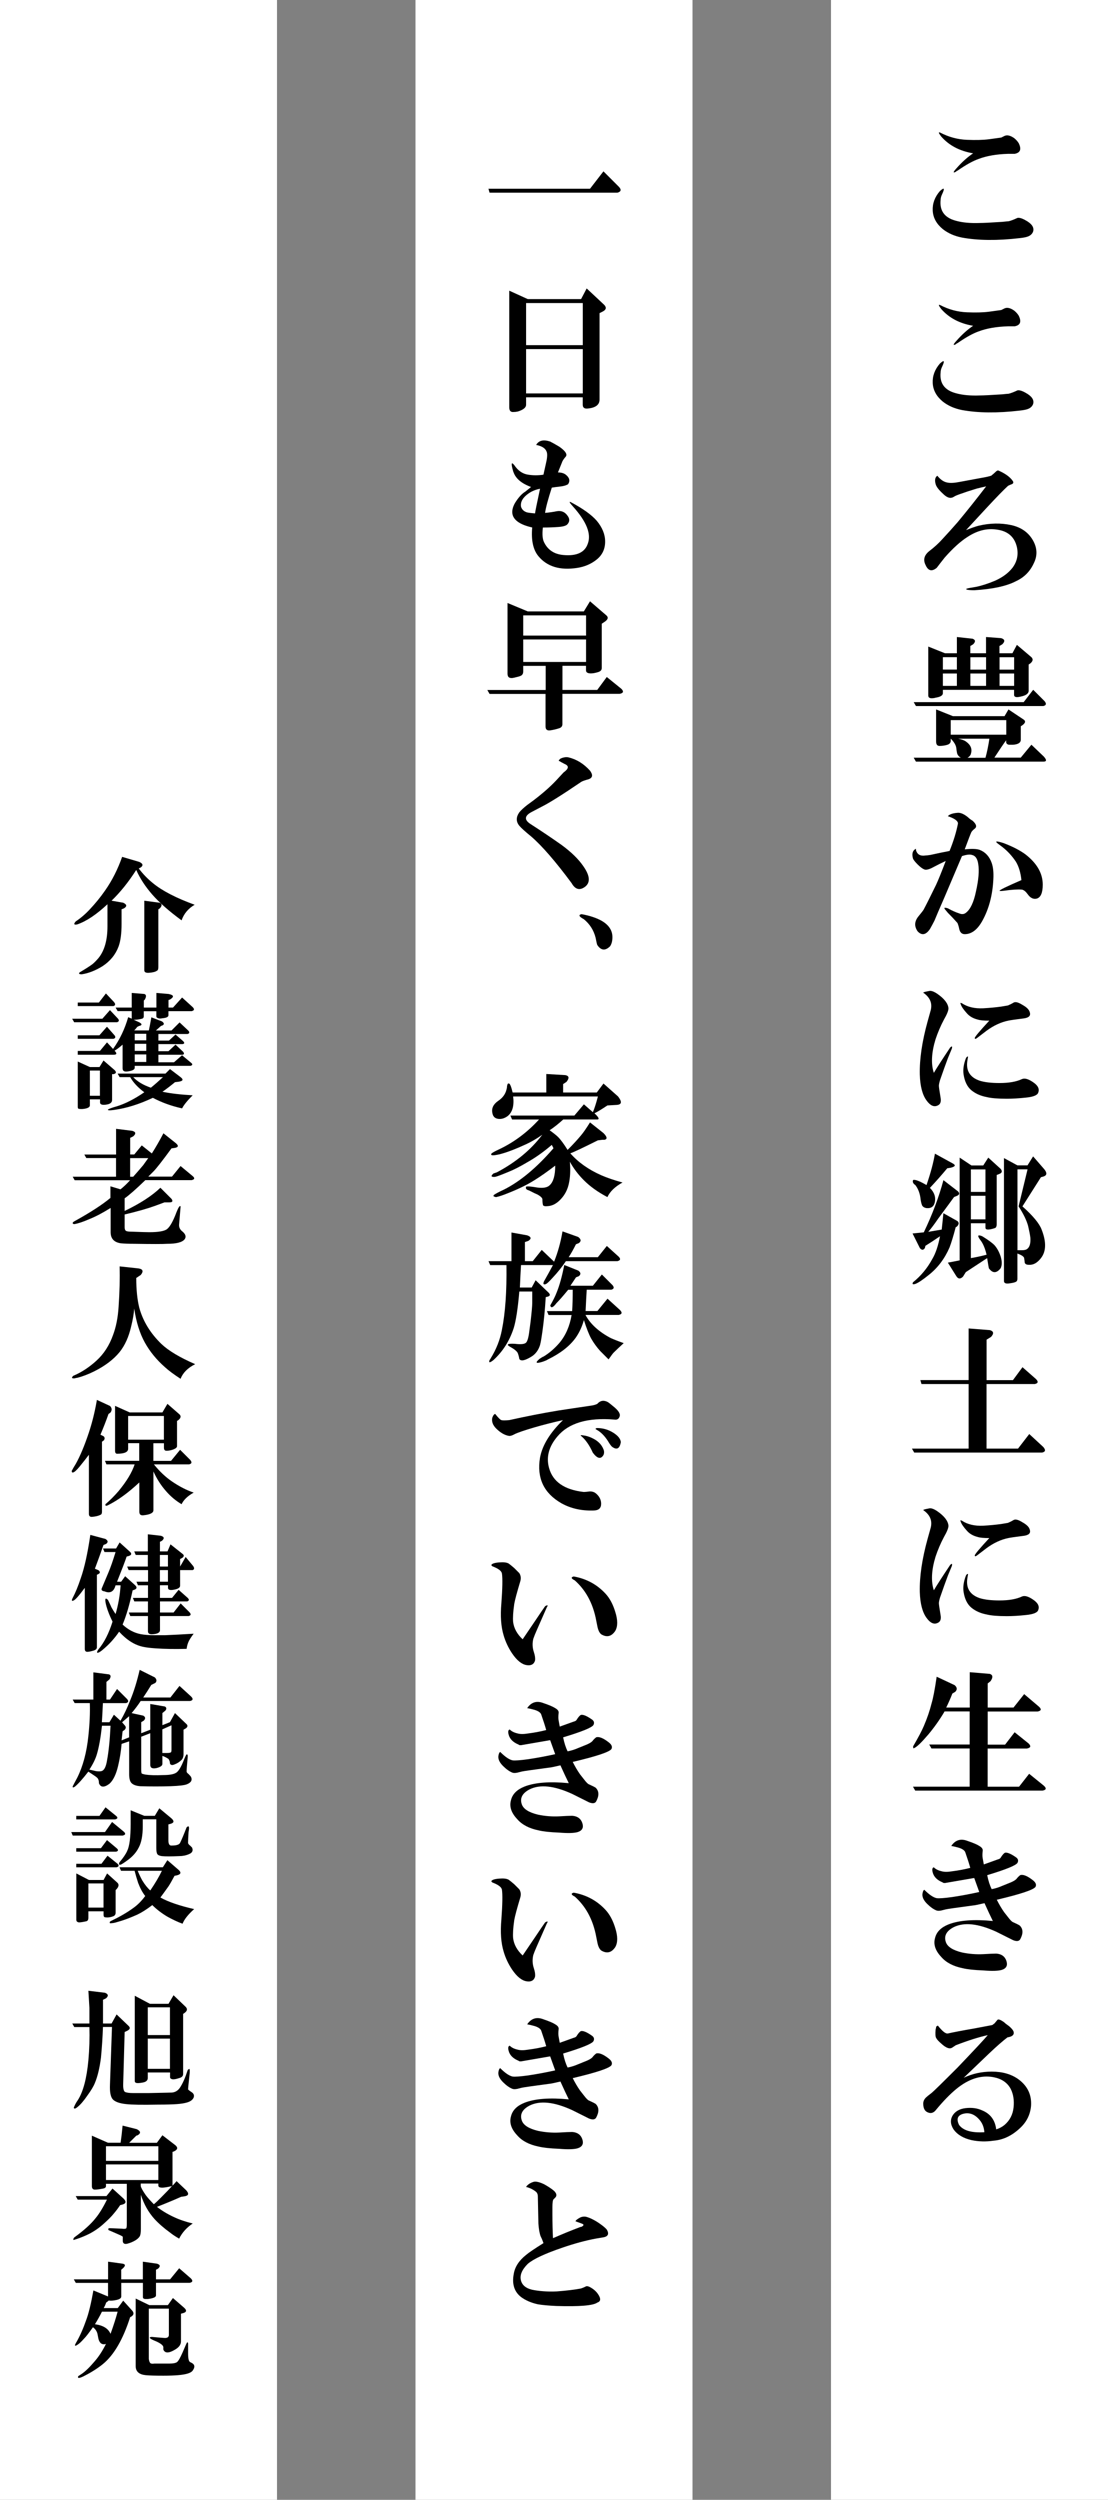 <svg xmlns="http://www.w3.org/2000/svg" id="_&#x30EC;&#x30A4;&#x30E4;&#x30FC;_1" viewBox="0 0 216 487"><rect x="0" y="0" width="216" height="487" fill="#808080" stroke="none"/><g id="_&#x30B0;&#x30EB;&#x30FC;&#x30D7;_350"><rect id="_&#x9577;&#x65B9;&#x5F62;_705" x="162" width="54" height="487" style="fill:#fff;"></rect><rect id="_&#x9577;&#x65B9;&#x5F62;_706" x="81" width="54" height="487" style="fill:#fff;"></rect><rect id="_&#x9577;&#x65B9;&#x5F62;_707" width="54" height="487" style="fill:#fff;"></rect></g><path d="m183.26,37.2c.8-.73.95-.55.44.55-.22.44-.33.84-.33,1.2-.22,2.12.77,3.46,2.95,4.05,1.31.37,2.88.51,4.7.44.66,0,2.11-.07,4.38-.22.66-.07,1.06-.11,1.2-.11.36-.07.95-.29,1.75-.66.36-.07.88.07,1.53.44,1.24.66,1.75,1.39,1.53,2.19-.15.44-.47.77-.98.98-.37.15-.91.25-1.64.33-4.38.51-8.13.47-11.27-.11-1.46-.29-2.7-.84-3.72-1.64-1.24-1.02-1.9-2.22-1.97-3.61-.07-1.38.4-2.66,1.42-3.83Zm6.45-7.33c-2.62-.44-4.7-1.53-6.23-3.28-.51-.66-.58-.91-.22-.77,1.68.88,3.43,1.35,5.25,1.42,1.68.07,3.1.04,4.27-.11l2.41-.33.66-.33c.51-.22,1.13-.07,1.86.44.36.29.66.62.88.98.58,1.17.33,1.86-.77,2.08h-1.31c-2.26.07-4.16.4-5.69.98-1.09.37-2.48,1.13-4.16,2.3-.07,0-.18.07-.33.22-.58.29-.55.07.11-.66,1.09-1.24,2.19-2.22,3.28-2.95Z"></path><path d="m183.26,70.8c.8-.73.95-.55.44.55-.22.44-.33.84-.33,1.2-.22,2.12.77,3.46,2.95,4.05,1.31.37,2.88.51,4.7.44.66,0,2.11-.07,4.38-.22.66-.07,1.06-.11,1.2-.11.36-.07.95-.29,1.75-.66.36-.07.88.07,1.53.44,1.24.66,1.75,1.39,1.53,2.19-.15.44-.47.77-.98.98-.37.15-.91.25-1.64.33-4.38.51-8.13.47-11.27-.11-1.46-.29-2.7-.84-3.72-1.64-1.24-1.02-1.9-2.22-1.97-3.61-.07-1.38.4-2.66,1.42-3.83Zm6.45-7.33c-2.62-.44-4.7-1.53-6.23-3.28-.51-.66-.58-.91-.22-.77,1.68.88,3.43,1.35,5.25,1.42,1.68.07,3.1.04,4.27-.11l2.41-.33.66-.33c.51-.22,1.13-.07,1.86.44.36.29.66.62.88.98.58,1.17.33,1.86-.77,2.08h-1.31c-2.26.07-4.16.4-5.69.98-1.09.37-2.48,1.13-4.16,2.3-.07,0-.18.07-.33.22-.58.29-.55.07.11-.66,1.09-1.24,2.19-2.22,3.28-2.95Z"></path><path d="m188.29,103.29c1.09-.44,1.93-.73,2.52-.88,2.19-.51,4.3-.55,6.34-.11,1.97.44,3.39,1.46,4.27,3.06.8,1.46.84,2.92.11,4.38-.73,1.6-1.9,2.77-3.5,3.5-1.82.95-4.52,1.53-8.09,1.75-.66,0-1.13-.04-1.42-.11-.22-.07-.22-.15,0-.22.22-.07.8-.18,1.75-.33,1.09-.22,2.33-.62,3.72-1.2,1.46-.66,2.59-1.49,3.39-2.52.88-1.17,1.17-2.48.88-3.94-.44-2.04-1.75-3.21-3.94-3.5-1.9-.29-3.79.18-5.69,1.42-1.39.88-2.88,2.23-4.48,4.05-.58.73-1.09,1.39-1.53,1.97-.95.8-1.68.62-2.19-.55-.51-1.02-.26-1.93.77-2.73.95-.73,1.75-1.46,2.41-2.19,1.09-1.17,2.11-2.3,3.06-3.39,1.82-2.19,3.68-4.52,5.58-7-.66.15-1.28.29-1.86.44l-1.75.55c-1.31.44-2.12.73-2.41.88-.37.22-.58.33-.66.33-.51.15-1.09-.11-1.75-.77-.8-.73-1.28-1.35-1.42-1.86-.22-.8-.11-1.35.33-1.64.58.73,1.2,1.17,1.86,1.31.58.15,1.42.11,2.52-.11l4.16-.77c.88-.15,1.53-.29,1.97-.44.36-.29.66-.55.88-.77s.4-.29.55-.22c1.31.58,2.22,1.24,2.73,1.97.22.29.18.51-.11.66-.22.07-.47.18-.77.33-.8.73-2.19,2.15-4.16,4.27l-4.05,4.38Z"></path><path d="m178.12,136.79h21.44l1.86-2.41,2.19,2.19c.44.51.36.84-.22.98h-24.83l-.44-.77Zm22.97,8.31l2.41,2.3c.58.66.55.98-.11.98h-24.83l-.44-.77h9.19c-.29-.15-.51-.37-.66-.66-.07-.15-.15-.55-.22-1.2-.07-.58-.44-1.2-1.09-1.86v.44c0,.37-.22.62-.66.77-.51.15-1.02.22-1.53.22-.44,0-.66-.29-.66-.88v-6.23l3.28,1.31h10.06l.77-1.31,2.95,1.97c.44.29.36.66-.22,1.09l-.33.22v2.62c0,.58-.51.91-1.53.98h-.77c-.37-.07-.55-.25-.55-.55v-.33c-.44.58-1.2,1.71-2.3,3.39h5.14l2.08-2.52Zm-17.28-10.72v.66c0,.44-.47.73-1.42.88-.22.07-.47.11-.77.11-.44,0-.66-.18-.66-.55v-9.52l3.28,1.31h2.3v-3.17l3.06.33c.58.22.62.58.11,1.09l-.55.33v1.42h3.06v-3.17l2.95.22c.73.22.8.62.22,1.2l-.55.33v1.42h2.52l.88-1.64,2.84,2.41c.36.37.29.77-.22,1.2l-.33.22v5.14c0,.29-.18.55-.55.77-.29.15-.62.26-.98.33-.88.22-1.31.11-1.31-.33v-.98h-13.89Zm0-3.94h2.73v-2.41h-2.73v2.41Zm0,.77v2.41h2.73v-2.41h-2.73Zm1.53,11.92h10.83v-2.84h-10.83v2.84Zm1.42.77c.73.15,1.24.33,1.53.55.95.66,1.28,1.46.98,2.41-.07.29-.29.55-.66.77h3.5c.29-1.02.55-2.26.77-3.72h-6.12Zm2.41-15.86v2.41h3.06v-2.41h-3.06Zm0,3.17v2.41h3.06v-2.41h-3.06Zm5.69-3.17v2.41h2.84v-2.41h-2.84Zm0,3.17v2.41h2.84v-2.41h-2.84Z"></path><path d="m184.35,167.74c-.8.37-1.6.77-2.41,1.2-.8.44-1.39.58-1.75.44-.37-.15-.8-.47-1.31-.98-.44-.44-.73-.8-.88-1.09-.29-.95-.11-1.6.55-1.97,0,.22.04.4.11.55.29.66.88.91,1.75.77.22,0,.55-.04.98-.11,1.31-.29,2.55-.55,3.72-.77.36-.88.69-1.79.98-2.73.29-.95.51-1.82.66-2.62,0-.51-.66-.98-1.97-1.42.29-.36.91-.58,1.86-.66.58-.07,1.28.22,2.08.88.22.22.51.44.88.66.73.66.88,1.17.44,1.53-.29.22-.51.44-.66.66-.15.29-.58,1.42-1.31,3.39,1.38-.15,2.37-.11,2.95.11,1.09.44,1.86,1.28,2.3,2.52.29.8.4,1.86.33,3.17-.15,3.14-.88,5.87-2.19,8.2-.95,1.68-2.08,2.52-3.39,2.52-.58,0-.95-.37-1.09-1.09-.07-.37-.18-.73-.33-1.09-.58-.66-1.2-1.31-1.86-1.97l-.55-.66c-.29-.36-.11-.44.55-.22.8.44,1.53.77,2.19.98.51.22.95.18,1.31-.11.88-.66,1.53-2.04,1.97-4.16.51-2.26.66-4.05.44-5.36-.15-1.02-.55-1.6-1.2-1.75-.44-.15-1.09-.07-1.97.22l-3.39,7.98c-1.02,2.33-1.68,3.87-1.97,4.59-.22.44-.51.98-.88,1.64-.8,1.17-1.6,1.31-2.41.44-.66-.95-.62-1.9.11-2.84.66-.8,1.02-1.27,1.09-1.42.58-1.09,1.38-2.7,2.41-4.81.44-.95,1.06-2.48,1.86-4.59Zm14.77,3.72c-.15-1.46-.51-2.66-1.09-3.61-.73-1.09-1.6-2.04-2.62-2.84l-.88-.66c-.66-.51-.29-.55,1.09-.11,1.75.66,3.17,1.39,4.27,2.19,2.26,1.75,3.39,3.72,3.39,5.91,0,1.6-.4,2.52-1.2,2.73-.66.15-1.24-.15-1.75-.88-.37-.51-.73-.8-1.09-.88-.8-.07-1.97,0-3.5.22-.58.07-.88.07-.88,0,0-.15,1.42-.84,4.27-2.08Z"></path><path d="m182.05,209.01c.51-.88,1.57-2.52,3.17-4.92.36-.36.47-.29.33.22l-.77,1.86c-.44,1.17-.95,2.59-1.53,4.27-.15.51-.22.88-.22,1.09s.11.98.33,2.3c.15.8-.04,1.31-.55,1.53-.73.36-1.46.04-2.19-.98-.8-1.09-1.24-2.77-1.31-5.03-.07-2.99.44-6.45,1.53-10.39l.55-1.97c.44-1.46-.04-2.66-1.42-3.61.07-.07.29-.15.66-.22l.55-.11c.36-.07.88.11,1.53.55,1.38.95,2.11,1.9,2.19,2.84,0,.44-.29,1.17-.88,2.19-.66,1.24-1.2,2.52-1.64,3.83-.8,2.62-.91,4.81-.33,6.56Zm10.83-10.17c-1.09,0-1.86-.07-2.3-.22-.88-.22-1.57-.62-2.08-1.2-.66-.73-1.06-1.31-1.2-1.75-.15-.29-.07-.36.22-.22,1.09.73,2.48,1.06,4.16.98,1.24-.07,2.41-.18,3.5-.33l1.31-.22c.36-.15.73-.33,1.09-.55.36-.22.95-.07,1.75.44.8.44,1.28.91,1.42,1.42.22.66-.15,1.06-1.09,1.2-1.75.22-2.77.37-3.06.44-1.46.29-2.88.95-4.27,1.97l-1.86,1.42c-.29.22-.44.22-.44,0s.95-1.35,2.84-3.39Zm-4.16,7l-.11.66c-.37,2.04.44,3.39,2.41,4.05.95.29,2.22.44,3.83.44,1.82,0,3.28-.25,4.38-.77.51-.22,1.2-.04,2.08.55,1.02.66,1.38,1.35,1.09,2.08-.15.51-.95.84-2.41.98-1.39.15-2.62.22-3.72.22-1.75,0-3.06-.11-3.94-.33-1.17-.22-2.15-.66-2.95-1.31-.8-.66-1.31-1.68-1.53-3.06-.15-.95,0-2,.44-3.17.15-.29.29-.4.44-.33Z"></path><path d="m183.91,236.35l2.73,1.53c.36.29.33.66-.11,1.09l-.22.11c-.44,1.68-.84,2.99-1.2,3.94-.95,2.19-2.3,3.98-4.05,5.36-1.17.95-2.04,1.53-2.62,1.75-.51.15-.66.04-.44-.33,1.53-1.24,2.77-2.73,3.72-4.48.66-1.09,1.17-2.59,1.53-4.48-1.17.8-2.12,1.42-2.84,1.86l-.11.44c-.29.44-.62.44-.98,0l-1.42-2.84c.73-.07,1.46-.15,2.19-.22,1.68-3.5,2.95-6.89,3.83-10.17l2.84,2.19c.36.37.29.66-.22.88l-.55.22c-.58.8-1.6,2.19-3.06,4.16-.8,1.17-1.46,2.04-1.97,2.62.88-.15,1.75-.29,2.62-.44.07-.58.18-1.64.33-3.17Zm-2.62-4.92c.8.8,1.13,1.68.98,2.62-.15.95-.69,1.39-1.64,1.31-.44-.07-.73-.25-.88-.55-.15-.36-.26-.88-.33-1.53-.15-.95-.47-1.75-.98-2.41-.44-.29-.58-.62-.44-.98.36-.15,1.24.18,2.62.98.8-2.33,1.35-4.38,1.64-6.12l3.39,1.86c.73.37.62.66-.33.88l-.66.11c-1.09,1.31-2.22,2.59-3.39,3.83Zm7.98,13.67c.88-.15,1.9-.36,3.06-.66-.29-1.24-.69-2.19-1.2-2.84-.66-.88-.55-1.13.33-.77,1.09.66,1.9,1.24,2.41,1.75.51.58.91,1.31,1.2,2.19.29.95.29,1.71,0,2.3-.8,1.02-1.57,1.02-2.3,0-.07-.36-.18-1.02-.33-1.97l-4.16,2.73-.55.88c-.51.51-.95.47-1.31-.11l-1.64-2.62c.8-.15,1.57-.29,2.3-.44v-20.02l2.3,1.53h2.3l.98-1.53,2.41,2.19c.36.44.29.77-.22.98l-.55.22v9.62c0,.29-.07.51-.22.66-.15.07-.37.15-.66.22-.88.22-1.31.15-1.31-.22v-.88h-2.84v6.78Zm0-17.28v4.38h2.84v-4.38h-2.84Zm0,9.73h2.84v-4.59h-2.84v4.59Zm10.06-2.52c2.04,1.82,3.28,3.32,3.72,4.48.95,2.41.91,4.27-.11,5.58-.73.95-1.53,1.39-2.41,1.31-.44,0-.69-.15-.77-.44,0-.15-.04-.44-.11-.88-.07-.29-.51-.58-1.31-.88v4.92c0,.36-.15.58-.44.66-.15.07-.47.15-.98.22-.8.15-1.2,0-1.2-.44v-23.95l2.62,1.42h1.97l1.09-1.75,2.19,2.52c.58.73.51,1.2-.22,1.42l-.44.11-3.61,5.69Zm-.98,8.53h.88c.44,0,.77-.07.98-.22.51-.36.73-1.09.66-2.19-.07-.58-.22-1.35-.44-2.3-.29-1.09-.91-2.37-1.86-3.83l1.75-7.22h-1.97v15.75Z"></path><path d="m192.34,282.21h6.12l2.19-2.84,2.73,2.52c.51.58.44.95-.22,1.09h-24.94l-.44-.77h11.05v-12.58h-9.19l-.22-.77h9.41v-10.06l4.16.33c.73.22.8.66.22,1.31l-.88.55v7.88h5.14l1.86-2.52,2.62,2.3c.51.51.44.84-.22.98h-9.41v12.58Z"></path><path d="m182.05,309.81c.51-.88,1.57-2.52,3.17-4.92.36-.36.47-.29.33.22l-.77,1.86c-.44,1.17-.95,2.59-1.53,4.27-.15.51-.22.88-.22,1.09s.11.98.33,2.3c.15.8-.04,1.31-.55,1.53-.73.36-1.46.04-2.19-.98-.8-1.09-1.24-2.77-1.31-5.03-.07-2.99.44-6.45,1.53-10.39l.55-1.97c.44-1.46-.04-2.66-1.42-3.61.07-.07.29-.15.66-.22l.55-.11c.36-.07.88.11,1.53.55,1.38.95,2.11,1.9,2.19,2.84,0,.44-.29,1.17-.88,2.19-.66,1.24-1.2,2.52-1.64,3.83-.8,2.62-.91,4.81-.33,6.56Zm10.83-10.17c-1.09,0-1.86-.07-2.3-.22-.88-.22-1.57-.62-2.08-1.2-.66-.73-1.06-1.31-1.2-1.75-.15-.29-.07-.36.22-.22,1.09.73,2.48,1.06,4.16.98,1.24-.07,2.41-.18,3.5-.33l1.31-.22c.36-.15.73-.33,1.09-.55.36-.22.95-.07,1.75.44.8.44,1.28.91,1.42,1.42.22.66-.15,1.06-1.09,1.2-1.75.22-2.77.37-3.06.44-1.46.29-2.88.95-4.27,1.97l-1.86,1.42c-.29.22-.44.22-.44,0s.95-1.35,2.84-3.39Zm-4.16,7l-.11.66c-.37,2.04.44,3.39,2.41,4.05.95.29,2.22.44,3.83.44,1.82,0,3.28-.25,4.38-.77.51-.22,1.2-.04,2.08.55,1.02.66,1.38,1.35,1.09,2.08-.15.51-.95.84-2.41.98-1.39.15-2.62.22-3.72.22-1.75,0-3.06-.11-3.94-.33-1.17-.22-2.15-.66-2.95-1.31-.8-.66-1.31-1.68-1.53-3.06-.15-.95,0-2,.44-3.17.15-.29.29-.4.44-.33Z"></path><path d="m184.13,333.44c-.95,1.6-2.01,3.1-3.17,4.48-1.31,1.53-2.22,2.41-2.73,2.62-.15.15-.22.04-.22-.33,1.02-1.75,1.71-3.06,2.08-3.94.66-1.53,1.17-3.03,1.53-4.48.29-.95.62-2.66.98-5.14l3.5,1.64c.51.44.55.88.11,1.31l-.55.33c-.37.95-.77,1.86-1.2,2.73h4.59v-6.89l3.94.33c.58.22.62.69.11,1.42l-.55.44v4.7h5.03l2.08-2.62,2.84,2.41c.58.51.51.84-.22.98h-9.73v6.45h3.39l1.86-2.41,2.73,2.19c.51.51.4.84-.33.98h-7.66v7.44h6.12l1.97-2.52,2.84,2.3c.58.51.51.84-.22.98h-24.83l-.44-.77h11.05v-7.44h-7.44l-.44-.77h7.88v-6.45h-4.92Z"></path><path d="m191.9,370.77c-1.24.29-1.97.44-2.19.44-3.28.44-5.07.69-5.36.77-.29.07-.58.15-.88.22-.37.07-.66.07-.88,0-.58-.22-1.2-.66-1.86-1.31-.73-.73-1.02-1.42-.88-2.08.07-.36.18-.58.33-.66.95.95,1.75,1.5,2.41,1.64.44.07,1.46,0,3.06-.22,1.9-.29,3.65-.62,5.25-.98l-.98-2.73c-2.99.51-4.89.84-5.69.98-.29,0-.44-.04-.44-.11-1.09-.44-1.75-1.09-1.97-1.97-.15-.58-.07-.91.22-.98.36.37.88.62,1.53.77.51.15,1.2.15,2.08,0,1.17-.15,2.33-.36,3.5-.66-.22-.8-.55-1.82-.98-3.06-.15-.36-.58-.66-1.31-.88-.51-.15-.98-.25-1.42-.33.8-1.17,1.86-1.49,3.17-.98,1.09.37,1.86.69,2.3.98.51.29.73.62.66.98-.07.58-.07,1.06,0,1.42l.22,1.2,2.73-.98c.29-.07.47-.18.55-.33.36-.58.66-.91.88-.98.44-.07,1.13.22,2.08.88.44.29.55.66.33,1.09-.29.51-2.26,1.31-5.91,2.41.22,1.09.51,2.01.88,2.73.73-.15,1.42-.36,2.08-.66l1.64-.66c.51-.22.88-.44,1.09-.66.22-.29.47-.55.77-.77.58-.15,1.38.18,2.41.98.58.44.77.88.55,1.31-.37.58-2.88,1.42-7.55,2.52.44.88.91,1.68,1.42,2.41l.77.98c.44.58.77.91.98.98.66.29,1.09.51,1.31.66.66.66.69,1.53.11,2.62-.22.44-.69.51-1.42.22-.29-.15-1.39-.69-3.28-1.64-3.5-1.6-6.27-1.9-8.31-.88-1.39.73-1.9,1.68-1.53,2.84.29.95,1.35,1.64,3.17,2.08,1.38.29,2.77.4,4.16.33,1.17-.07,2-.11,2.52-.11,1.02.07,1.68.55,1.97,1.42.29.88,0,1.46-.88,1.75-.73.22-1.93.25-3.61.11-1.82-.07-3.17-.22-4.05-.44-1.82-.37-3.21-1.09-4.16-2.19-1.17-1.24-1.57-2.48-1.2-3.72.29-1.17,1.17-2.04,2.62-2.62,2.04-.8,4.92-1.02,8.64-.66-.44-.88-.98-2.04-1.64-3.5Z"></path><path d="m194.2,414.84c.66-.22,1.2-.51,1.64-.88,1.02-.88,1.6-2,1.75-3.39.15-1.38-.04-2.59-.55-3.61-.66-1.24-1.79-2-3.39-2.3-2.41-.44-4.81.33-7.22,2.3-1.24,1.02-2.55,2.37-3.94,4.05-.44.58-.95.77-1.53.55-.66-.22-.98-.8-.98-1.75,0-.44.18-.84.55-1.2.15-.15.51-.44,1.09-.88.36-.29,2.04-1.93,5.03-4.92,3.28-3.43,5.25-5.54,5.91-6.34-1.68.37-3.76,1.02-6.23,1.97l-.66.44c-.51.37-1.24.11-2.19-.77-.51-.44-.84-.8-.98-1.09-.15-.22-.18-.77-.11-1.64.07-.22.11-.4.11-.55.07-.07.18-.15.33-.22.22.29.47.58.77.88.51.51.91.73,1.2.66.95-.22,2.66-.55,5.14-.98l3.5-.66.44-.33.55-.66c.15-.22.58-.07,1.31.44.22.22.55.47.98.77.51.44.8.8.88,1.09.15.58-.26.95-1.2,1.09-.95.73-2.12,1.75-3.5,3.06l-5.03,4.81c1.68-.8,3.5-1.2,5.47-1.2,2.11,0,3.86.51,5.25,1.53,1.75,1.31,2.55,3.03,2.41,5.14-.15,1.68-.84,3.1-2.08,4.27-1.6,1.53-3.35,2.37-5.25,2.52-1.46.22-2.88.18-4.27-.11-1.6-.37-2.77-1.06-3.5-2.08-.66-1.02-.69-1.97-.11-2.84.51-.73,1.31-1.17,2.41-1.31,1.24-.15,2.33,0,3.28.44,1.6.66,2.52,1.9,2.73,3.72Zm-2.3.55c-.07-.88-.33-1.6-.77-2.19-.95-1.24-2.04-1.71-3.28-1.42-1.17.29-1.46,1.02-.88,2.19.8,1.09,2.44,1.57,4.92,1.42Z"></path><path d="m117.65,33.39l2.95,2.95c.58.58.51.98-.22,1.2h-24.94l-.22-.77h19.8l2.62-3.39Z"></path><path d="m102.56,77.42v1.42c0,.44-.33.8-.98,1.09-.44.22-.91.33-1.42.33-.58.07-.88-.22-.88-.88v-22.75l3.61,1.64h10.39l1.09-2.08,3.39,3.17c.51.51.44.95-.22,1.31l-.66.33v16.84c0,1.02-.77,1.6-2.3,1.75-.66.07-.98-.18-.98-.77v-1.42h-11.05Zm0-18.38v8.2h11.05v-8.2h-11.05Zm0,17.61h11.05v-8.64h-11.05v8.64Z"></path><path d="m103.54,94.88c-1.39-.51-2.37-1.17-2.95-1.97-.22-.29-.4-.66-.55-1.09-.44-1.53-.37-1.93.22-1.2.73,1.09,1.64,1.71,2.73,1.86.95.15,1.93.15,2.95,0l.44-1.97c.29-1.17.36-1.97.22-2.41-.22-.73-.91-1.2-2.08-1.42.51-.88,1.42-1.09,2.73-.66.44.22,1.02.55,1.75.98.95.66,1.42,1.2,1.42,1.64,0,.15-.11.33-.33.55-.22.29-.37.51-.44.66l-.88,2.19c.66,0,1.17.15,1.53.44.73.58.88,1.2.44,1.86-.37.22-.88.37-1.53.44-.66.07-1.2.15-1.64.22-.73,2.26-1.17,3.9-1.31,4.92.8-.07,1.57-.18,2.3-.33.88-.15,1.57.15,2.08.88.44.58.44,1.13,0,1.64-.22.29-.8.48-1.75.55-.88.07-1.9.11-3.06.11-.15,1.31-.07,2.26.22,2.84.73,1.53,2,2.37,3.83,2.52,2.55.22,4.12-.51,4.7-2.19.73-1.9-.22-4.3-2.84-7.22-.73-.8-.88-1.09-.44-.88,2.33,1.24,4.01,2.44,5.03,3.61,1.09,1.31,1.64,2.66,1.64,4.05,0,1.46-.55,2.62-1.64,3.5s-2.37,1.42-3.83,1.64c-3.35.51-5.87-.26-7.55-2.3-1.02-1.24-1.42-3.1-1.2-5.58-2.26-.51-3.54-1.35-3.83-2.52-.15-.66,0-1.38.44-2.19.66-1.09,1.35-1.86,2.08-2.3l1.09-.88Zm1.75.33c-.8.15-1.53.44-2.19.88-1.17.8-1.68,1.68-1.53,2.62.15.51.51.88,1.09,1.09.22.07.77.15,1.64.22.07-.51.4-2.11.98-4.81Z"></path><path d="m106.38,135.19h-10.94l-.44-.77h11.38v-4.7h-4.38v1.09c0,.44-.18.73-.55.88-.15.07-.55.18-1.2.33-.88.22-1.31-.04-1.31-.77v-13.78l3.94,1.64h10.94l1.2-1.97,3.17,2.73c.44.37.36.77-.22,1.2l-.66.44v8.64c0,.37-.22.62-.66.77-.22.07-.51.15-.88.22-1.02.15-1.53-.04-1.53-.55v-.88h-4.59v4.7h6.78l1.86-2.52,2.84,2.3c.51.51.4.84-.33.98h-11.16v5.91c0,.36-.18.62-.55.77-.66.22-1.28.36-1.86.44-.58.07-.88-.18-.88-.77v-6.34Zm-4.38-15.31v3.94h12.25v-3.94h-12.25Zm0,4.7v4.38h12.25v-4.38h-12.25Z"></path><path d="m108.9,148.19c.15-.22.29-.36.44-.44.51-.22.98-.29,1.42-.22,1.6.37,3.03,1.24,4.27,2.62.58.8.51,1.35-.22,1.64-.8.22-1.31.4-1.53.55-3.65,2.48-6.2,4.08-7.66,4.81l-2.08,1.09c-1.31.73-1.35,1.5-.11,2.3,2.04,1.31,4.05,2.66,6.02,4.05,1.9,1.39,3.32,2.77,4.27,4.16,1.38,1.97,1.42,3.35.11,4.16-.95.58-1.75.29-2.41-.88-3.14-4.23-5.76-7.25-7.88-9.08-1.17-.95-1.93-1.64-2.3-2.08-.66-.8-.66-1.68,0-2.62.36-.44.88-.91,1.53-1.42.29-.22.69-.51,1.2-.88,1.82-1.38,3.32-2.7,4.48-3.94l1.42-1.53c1.02-.73,1.09-1.27.22-1.64-.44-.22-.84-.44-1.2-.66Z"></path><path d="m118.96,184.32c-.95.95-1.79.88-2.52-.22-.07-.15-.18-.62-.33-1.42-.37-1.46-1.13-2.66-2.3-3.61-.95-.51-1.09-.84-.44-.98,1.6.29,2.92.73,3.94,1.31,1.38.8,2.08,1.86,2.08,3.17,0,.73-.15,1.31-.44,1.75Z"></path><path d="m109.78,218.11c-.88.8-1.75,1.5-2.63,2.08.8.58,1.35,1.02,1.64,1.31.51.51,1.13,1.35,1.86,2.52,1.02-1.02,1.9-1.97,2.62-2.84.44-.51,1.02-1.35,1.75-2.52l2.62,2.08c.73.73.8,1.17.22,1.31h-.44l-.88.11c-3.06,1.53-4.85,2.37-5.36,2.52,1.53,1.75,3.54,3.17,6.02,4.27,1.17.51,2.55.98,4.16,1.42-1.46.8-2.44,1.75-2.95,2.84-1.82-.95-3.35-2.04-4.59-3.28-1.09-1.09-2.01-2.3-2.73-3.61.15,1.68.07,3.14-.22,4.38-.22.95-.62,1.79-1.2,2.52-.88,1.09-1.82,1.68-2.84,1.75-.58.07-.91,0-.98-.22-.07-.29-.11-.66-.11-1.09,0-.22-.22-.48-.66-.77-.22-.15-.51-.29-.88-.44l-.88-.44c-.15-.07-.33-.15-.55-.22-.22-.15-.29-.29-.22-.44-.22-.29.51-.29,2.19,0,1.17.15,1.97,0,2.41-.44.73-.66,1.09-1.93,1.09-3.83-1.53,1.17-2.88,2.12-4.05,2.84-1.39.88-3.1,1.71-5.14,2.52-.88.36-1.64.62-2.3.77-.15,0-.29-.04-.44-.11-.15-.07-.15-.18,0-.33.44-.29,1.06-.62,1.86-.98,3.21-1.6,6.45-4.3,9.73-8.09l-.33-.66c-1.53,1.31-3.06,2.41-4.59,3.28-1.6.95-2.88,1.6-3.83,1.97-1.39.58-2.26.91-2.62.98-.8.07-.91-.15-.33-.66.22-.07.44-.15.66-.22,3.72-1.97,6.67-4.41,8.86-7.33-1.02.73-2.08,1.35-3.17,1.86-1.9.88-3.5,1.5-4.81,1.86-.22.07-.55.15-.98.22-.8.15-1.13.07-.98-.22.07-.15.58-.44,1.53-.88,2.92-1.38,5.5-3.32,7.77-5.8h-5.25l-.33-.77h12.47l1.86-2.19,1.75,1.53c.29-.66.62-1.68.98-3.06h-16.52c.22,1.82-.15,3.1-1.09,3.83-.51.37-1.02.55-1.53.55-.8,0-1.28-.36-1.42-1.09-.22-.95.15-1.75,1.09-2.41.88-.58,1.42-1.31,1.64-2.19.07-.22.11-.44.11-.66.07-.44.18-.62.33-.55.22-.07.47.51.77,1.75h6.56v-3.61l3.72.22c.73.15.8.58.22,1.31l-.66.44v1.64h6.56l1.31-1.75,2.84,2.52c.8,1.02.73,1.57-.22,1.64l-1.86.11c-1.09.73-1.93,1.24-2.52,1.53.95.88,1.06,1.28.33,1.2h-6.45Z"></path><path d="m101.24,251.61c-.29,3.35-.66,5.72-1.09,7.11-.8,2.48-2.12,4.56-3.94,6.23-.73.58-.98.58-.77,0,.07-.07.15-.18.22-.33,1.09-1.75,1.82-3.61,2.19-5.58.66-3.28.95-7.47.88-12.58h-3.17l-.33-.77h4.48v-5.58l3.06.55c.8.29.88.66.22,1.09l-.66.22v3.72h1.53l1.75-2.19,2.41,2.3c.73-1.82,1.28-3.79,1.64-5.91l3.06,1.09c.58.44.62.84.11,1.2l-.55.22c-.51,1.02-.98,1.86-1.42,2.52h5.69l1.75-2.19,2.3,2.08c.44.44.36.73-.22.88h-10.06c-.73,1.09-1.6,2.19-2.63,3.28-.66.73-1.09,1.13-1.31,1.2-.44.15-.55-.04-.33-.55.58-1.02,1.17-2.08,1.75-3.17h-6.23c-.07,1.17-.15,2.62-.22,4.38h2.3l.77-1.42,2.52,2.41c.36.37.33.62-.11.77l-.44.11c-.15,2.48-.37,4.74-.66,6.78-.15,1.09-.29,1.93-.44,2.52-.29.95-.8,1.68-1.53,2.19-1.39.88-2.22,1.06-2.52.55-.07-.44-.18-.84-.33-1.2-.22-.37-.73-.77-1.53-1.2-.73-.44-.4-.62.98-.55,1.17.15,1.9.07,2.19-.22s.51-1.09.66-2.41l.22-1.64c.22-1.9.33-3.13.33-3.72v-2.19h-2.52Zm12.91,4.59c.95,1.75,2.59,3.25,4.92,4.48.66.29,1.49.62,2.52.98-.8.73-1.46,1.35-1.97,1.86-.15.15-.47.58-.98,1.31l-1.64-1.64c-.66-.73-1.24-1.53-1.75-2.41-.44-.8-.91-2-1.42-3.61-.37,1.31-.91,2.48-1.64,3.5-1.17,1.6-2.95,2.99-5.36,4.16-.22.15-.55.29-.98.44-1.39.44-1.6.25-.66-.55.44-.29.69-.44.77-.44,1.09-.66,2.11-1.53,3.06-2.62,1.24-1.46,2.04-3.28,2.41-5.47h-4.48l-.33-.77h4.92c.07-1.17.11-2.55.11-4.16h-.88c-1.02,1.24-1.79,2.12-2.3,2.62-.66.88-1.06,1.02-1.2.44.58-1.02.98-1.82,1.2-2.41.58-1.38,1.09-3.21,1.53-5.47l2.73,1.09c.51.37.55.73.11,1.09l-.55.22c-.44.66-.8,1.2-1.09,1.64h4.38l1.75-2.19,2.08,2.08c.36.44.29.73-.22.88h-4.81c-.07,1.17-.15,2.55-.22,4.16h2.3l1.97-2.41,2.41,2.19c.51.51.44.84-.22.98h-6.45Z"></path><path d="m96.54,275.46c.58.73.98,1.13,1.2,1.2.22.07.73.07,1.53,0,3.28-.73,6.45-1.35,9.52-1.86,1.9-.29,4.08-.62,6.56-.98.44-.07.8-.18,1.09-.33.58-.66,1.28-.77,2.08-.33.22.15.55.4.98.77,1.02.8,1.46,1.46,1.31,1.97-.15.51-.47.73-.98.66-5.25-.44-8.97.66-11.16,3.28-1.68,1.97-2.22,4.01-1.64,6.12.73,2.7,2.99,4.27,6.78,4.7.22,0,.62-.04,1.2-.11.44,0,.8.11,1.09.33.73.58,1.09,1.28,1.09,2.08,0,.88-.51,1.31-1.53,1.31-2.33.07-4.41-.4-6.23-1.42-3.43-1.97-4.81-4.92-4.16-8.86.44-2.41,1.93-4.85,4.48-7.33-1.97.44-3.83.91-5.58,1.42-1.97.58-3.25,1.02-3.83,1.31-.51.29-.91.4-1.2.33-.8-.15-1.6-.62-2.41-1.42-.66-.66-.91-1.35-.77-2.08.15-.44.33-.69.55-.77Zm17.06,4.16c.66.07,1.28.26,1.86.55,1.09.51,1.82,1.24,2.19,2.19.15.37.15.73,0,1.09-.51.88-1.2.73-2.08-.44-.66-1.46-1.42-2.55-2.3-3.28-.15-.15-.04-.18.33-.11Zm2.73-1.42c1.17,0,2.22.29,3.17.88.95.58,1.46,1.2,1.53,1.86-.22,1.31-.8,1.6-1.75.88-.22-.22-.47-.58-.77-1.09-.66-1.02-1.39-1.75-2.19-2.19-.29-.15-.29-.25,0-.33Z"></path><path d="m95.77,304.93c.07-.29.58-.47,1.53-.55.88-.07,1.49,0,1.86.22.22.15.58.44,1.09.88.51.51.84.84.98.98.29.44.36.95.22,1.53-.66,2.19-1.06,3.68-1.2,4.48-.22,1.53-.29,2.7-.22,3.5.15,1.24.77,2.37,1.86,3.39l2.52-3.72c.88-1.31,1.49-2.22,1.86-2.73.51-.29.62-.22.33.22l-1.97,4.48c-.29.66-.51,1.2-.66,1.64-.22.88-.18,1.75.11,2.62.22.66.29,1.2.22,1.64-.22.73-.77,1.02-1.64.88-.95-.15-1.9-.91-2.84-2.3-.73-1.09-1.28-2.26-1.64-3.5-.51-1.68-.66-3.75-.44-6.23.22-2.99.25-4.92.11-5.8-.07-.51-.69-.98-1.86-1.42l-.22-.22Zm16.08,2.19c2.48.44,4.56,1.57,6.23,3.39.8.88,1.42,2.04,1.86,3.5.51,1.6.51,2.84,0,3.72-.73,1.09-1.64,1.31-2.73.66-.37-.29-.62-.84-.77-1.64-.07-.36-.18-.91-.33-1.64-.66-2.99-2.01-5.4-4.05-7.22-.73-.36-.8-.62-.22-.77Z"></path><path d="m109.23,343.92c-1.24.29-1.97.44-2.19.44-3.28.44-5.07.69-5.36.77-.29.07-.58.15-.88.22-.37.07-.66.07-.88,0-.58-.22-1.2-.66-1.86-1.31-.73-.73-1.02-1.42-.88-2.08.07-.36.18-.58.33-.66.95.95,1.75,1.5,2.41,1.64.44.07,1.46,0,3.06-.22,1.9-.29,3.65-.62,5.25-.98l-.98-2.73c-2.99.51-4.89.84-5.69.98-.29,0-.44-.04-.44-.11-1.09-.44-1.75-1.09-1.97-1.97-.15-.58-.07-.91.22-.98.36.37.88.62,1.53.77.51.15,1.2.15,2.08,0,1.17-.15,2.33-.36,3.5-.66-.22-.8-.55-1.82-.98-3.06-.15-.36-.58-.66-1.31-.88-.51-.15-.98-.25-1.42-.33.8-1.17,1.86-1.49,3.17-.98,1.09.37,1.86.69,2.3.98.51.29.73.62.66.98-.07.58-.07,1.06,0,1.42l.22,1.2,2.73-.98c.29-.07.47-.18.55-.33.36-.58.66-.91.88-.98.44-.07,1.13.22,2.08.88.44.29.55.66.33,1.09-.29.51-2.26,1.31-5.91,2.41.22,1.09.51,2.01.88,2.73.73-.15,1.42-.36,2.08-.66l1.64-.66c.51-.22.88-.44,1.09-.66.22-.29.47-.55.77-.77.58-.15,1.38.18,2.41.98.58.44.77.88.55,1.31-.37.58-2.88,1.42-7.55,2.52.44.88.91,1.68,1.42,2.41l.77.98c.44.58.77.91.98.98.66.29,1.09.51,1.31.66.66.66.69,1.53.11,2.62-.22.44-.69.51-1.42.22-.29-.15-1.39-.69-3.28-1.64-3.5-1.6-6.27-1.9-8.31-.88-1.39.73-1.9,1.68-1.53,2.84.29.95,1.35,1.64,3.17,2.08,1.38.29,2.77.4,4.16.33,1.17-.07,2-.11,2.52-.11,1.02.07,1.68.55,1.97,1.42.29.88,0,1.46-.88,1.75-.73.22-1.93.25-3.61.11-1.82-.07-3.17-.22-4.05-.44-1.82-.37-3.21-1.09-4.16-2.19-1.17-1.24-1.57-2.48-1.2-3.72.29-1.17,1.17-2.04,2.62-2.62,2.04-.8,4.92-1.02,8.64-.66-.44-.88-.98-2.04-1.64-3.5Z"></path><path d="m95.77,366.53c.07-.29.58-.47,1.53-.55.88-.07,1.49,0,1.86.22.22.15.58.44,1.09.88.51.51.84.84.98.98.29.44.36.95.22,1.53-.66,2.19-1.06,3.68-1.2,4.48-.22,1.53-.29,2.7-.22,3.5.15,1.24.77,2.37,1.86,3.39l2.52-3.72c.88-1.31,1.49-2.22,1.86-2.73.51-.29.62-.22.33.22l-1.97,4.48c-.29.66-.51,1.2-.66,1.64-.22.88-.18,1.75.11,2.62.22.66.29,1.2.22,1.64-.22.73-.77,1.02-1.64.88-.95-.15-1.9-.91-2.84-2.3-.73-1.09-1.28-2.26-1.64-3.5-.51-1.68-.66-3.75-.44-6.23.22-2.99.25-4.92.11-5.8-.07-.51-.69-.98-1.86-1.42l-.22-.22Zm16.08,2.19c2.48.44,4.56,1.57,6.23,3.39.8.88,1.42,2.04,1.86,3.5.51,1.6.51,2.84,0,3.72-.73,1.09-1.64,1.31-2.73.66-.37-.29-.62-.84-.77-1.64-.07-.36-.18-.91-.33-1.64-.66-2.99-2.01-5.4-4.05-7.22-.73-.36-.8-.62-.22-.77Z"></path><path d="m109.23,405.52c-1.24.29-1.97.44-2.19.44-3.28.44-5.07.69-5.36.77-.29.07-.58.15-.88.22-.37.07-.66.07-.88,0-.58-.22-1.2-.66-1.86-1.31-.73-.73-1.02-1.42-.88-2.08.07-.36.18-.58.33-.66.95.95,1.75,1.5,2.41,1.64.44.07,1.46,0,3.06-.22,1.9-.29,3.65-.62,5.25-.98l-.98-2.73c-2.99.51-4.89.84-5.69.98-.29,0-.44-.04-.44-.11-1.09-.44-1.75-1.09-1.97-1.97-.15-.58-.07-.91.22-.98.36.37.88.62,1.53.77.51.15,1.2.15,2.08,0,1.17-.15,2.33-.36,3.5-.66-.22-.8-.55-1.82-.98-3.06-.15-.36-.58-.66-1.31-.88-.51-.15-.98-.25-1.42-.33.8-1.17,1.86-1.49,3.17-.98,1.09.37,1.86.69,2.3.98.51.29.73.62.66.98-.07.58-.07,1.06,0,1.42l.22,1.2,2.73-.98c.29-.07.47-.18.55-.33.36-.58.66-.91.88-.98.44-.07,1.13.22,2.08.88.44.29.55.66.33,1.09-.29.51-2.26,1.31-5.91,2.41.22,1.09.51,2.01.88,2.73.73-.15,1.42-.36,2.08-.66l1.64-.66c.51-.22.88-.44,1.09-.66.22-.29.47-.55.77-.77.58-.15,1.38.18,2.41.98.58.44.77.88.55,1.31-.37.58-2.88,1.42-7.55,2.52.44.88.91,1.68,1.42,2.41l.77.98c.44.58.77.91.98.98.66.29,1.09.51,1.31.66.66.66.69,1.53.11,2.62-.22.44-.69.51-1.42.22-.29-.15-1.39-.69-3.28-1.64-3.5-1.6-6.27-1.9-8.31-.88-1.39.73-1.9,1.68-1.53,2.84.29.95,1.35,1.64,3.17,2.08,1.38.29,2.77.4,4.16.33,1.17-.07,2-.11,2.52-.11,1.02.07,1.68.55,1.97,1.42.29.88,0,1.46-.88,1.75-.73.22-1.93.25-3.61.11-1.82-.07-3.17-.22-4.05-.44-1.82-.37-3.21-1.09-4.16-2.19-1.17-1.24-1.57-2.48-1.2-3.72.29-1.17,1.17-2.04,2.62-2.62,2.04-.8,4.92-1.02,8.64-.66-.44-.88-.98-2.04-1.64-3.5Z"></path><path d="m107.81,436.03c1.82-.8,3.61-1.53,5.36-2.19.15,0,.25-.04.33-.11.36-.22.33-.4-.11-.55l-1.2-.44c.07-.22.4-.47.98-.77.36-.15.73-.18,1.09-.11.8.22,1.68.66,2.62,1.31.73.51,1.2.91,1.42,1.2.51.88.22,1.39-.88,1.53-.44.07-.88.15-1.31.22-1.97.37-4.12.95-6.45,1.75-3.43,1.17-5.69,2.22-6.78,3.17-1.17,1.17-1.6,2.26-1.31,3.28.29,1.02,1.2,1.64,2.73,1.86,1.38.22,2.81.29,4.27.22,1.9-.15,3.43-.33,4.59-.55.29-.07.66-.22,1.09-.44.22-.07.51,0,.88.22.66.37,1.17.84,1.53,1.42.51.8.44,1.31-.22,1.53-.8.58-3.46.8-7.98.66-1.53-.07-2.73-.18-3.61-.33-1.31-.29-2.41-.77-3.28-1.42-1.31-1.02-1.79-2.52-1.42-4.48.22-1.38,1.02-2.62,2.41-3.72.51-.44,1.64-1.2,3.39-2.3-.15-.44-.33-.88-.55-1.31-.22-.58-.37-1.42-.44-2.52-.07-3.21-.11-4.96-.11-5.25,0-.44-.15-.77-.44-.98-.58-.44-1.2-.73-1.86-.88.29-.44.77-.77,1.42-.98.44-.15,1.13,0,2.08.44.8.44,1.46.88,1.97,1.31.51.51.58.95.22,1.31l-.33.33c-.15.15-.22.66-.22,1.53v1.31c0,1.75.04,3.32.11,4.7Z"></path><path d="m23.7,177.14v2.85c0,1.9-.2,3.37-.59,4.42-.59,1.57-1.64,2.85-3.14,3.83-1.38.85-2.72,1.37-4.03,1.57-.52,0-.66-.13-.39-.39,1.11-.66,1.93-1.18,2.45-1.57.33-.26.72-.65,1.18-1.18,1.18-1.44,1.77-3.5,1.77-6.19v-4.32c-1.05.98-2.06,1.8-3.04,2.46-.98.66-1.93,1.15-2.85,1.47-.66.13-.75-.06-.29-.59.98-.65,1.9-1.44,2.75-2.36,1.11-1.18,2.09-2.39,2.95-3.63,1.38-1.96,2.49-4.16,3.34-6.58l3.34.98c.72.33.82.69.29,1.08l-.39.2c.79,1.05,1.7,2,2.75,2.85,1.83,1.51,4.55,2.91,8.15,4.22-1.24.72-2.1,1.74-2.55,3.04-2.42-1.77-4.32-3.44-5.7-5.01-1.37-1.57-2.42-3.17-3.14-4.81-1.51,2.36-3.11,4.35-4.81,5.99l2.26.39c.72.33.79.69.2,1.08l-.49.2Zm7.17,0v11.29c0,.39-.1.62-.29.69-.26.2-.75.33-1.47.39-.66.06-.98-.1-.98-.49v-13.55l2.95.39c.52.2.56.56.1,1.08l-.29.2Z"></path><path d="m21.44,196.79l1.57,1.67c.26.33.2.56-.2.69h-8.35l-.39-.69h5.89l1.47-1.67Zm-6.28,8.64v-.69h4.32l1.38-1.67,1.18,1.28c1.31-1.83,2.29-3.89,2.95-6.19l.69.29v-1.47h-2.75l-.39-.69h3.14v-2.85l2.46.2c.39.13.42.49.1,1.08l-.2.2v1.37h2.45v-2.85l2.36.2c1.05.2,1.14.56.29,1.08l-.29.1v1.47h.88l1.77-1.96,2.06,1.87c.39.39.33.66-.2.79h-4.52v.79c0,.33-.39.52-1.18.59-.33.07-.59.07-.79,0-.26-.06-.39-.2-.39-.39v-.98h-2.45v.98c0,.26-.13.43-.39.49-.52.13-1.05.2-1.57.2l1.08.49c.46.26.56.46.29.59-.07.07-.16.1-.29.1l-.39.2c-.2.26-.39.49-.59.69h2.85c.13-.59.29-1.44.49-2.55l2.06.79c.46.33.49.59.1.79l-.29.1-.98.88h3.04l1.57-1.57,1.67,1.57c.33.33.29.56-.1.69h-5.7v1.28h2.06l1.28-1.18,1.47,1.28c.33.33.29.52-.1.59h-4.71v1.38h1.96l1.38-1.28,1.47,1.38c.26.33.23.52-.1.59h-4.71v1.47h3.04l1.57-1.37,1.77,1.47c.33.26.29.46-.1.59h-10.9v.39c0,.33-.43.56-1.28.69-.72.13-1.08-.06-1.08-.59v-4.62c-.59.52-1.11.92-1.57,1.18.52.52.46.79-.2.79h-6.97Zm0-9.43v-.69h4.12l1.37-1.77,1.57,1.67c.33.39.29.66-.1.79h-6.97Zm0,6.38v-.69h4.22l1.47-1.67,1.47,1.67c.26.33.2.56-.2.69h-6.97Zm2.36,11.78v1.18c0,.26-.23.46-.69.59-.52.13-.98.16-1.38.1-.2,0-.29-.13-.29-.39v-8.84l2.36,1.08h1.87l.79-1.28,2.16,1.87c.39.39.33.66-.2.79h-.29v5.01c0,.46-.29.75-.88.88-.98.2-1.47.06-1.47-.39v-.59h-1.96Zm0-.69h1.96v-4.91h-1.96v4.91Zm16.6-2.65c-.79.65-1.6,1.28-2.45,1.87,1.57.33,3.54.56,5.89.69-1.05,1.05-1.74,1.9-2.06,2.55-2.1-.46-3.99-1.15-5.7-2.06-2.62,1.24-5.14,2.03-7.56,2.36-.92.13-1.31.1-1.18-.1.39-.2.95-.39,1.67-.59,1.7-.52,3.5-1.44,5.4-2.75-1.24-.92-2.16-1.9-2.75-2.95h-2.06l-.39-.69h9.33l.88-.88,2.06,1.57c.59.46.49.75-.29.88l-.79.1Zm-8.15-.98c.79.85,1.93,1.54,3.44,2.06.65-.52,1.44-1.21,2.36-2.06h-5.79Zm.29-7.17h2.26v-1.28h-2.26v1.28Zm0,2.06h2.26v-1.38h-2.26v1.38Zm0,2.16h2.26v-1.47h-2.26v1.47Z"></path><path d="m21.54,235.34c-1.57.98-2.95,1.7-4.12,2.16-1.18.52-2.16.85-2.95.98-.33-.06-.39-.2-.2-.39.06-.06.16-.13.29-.2,3.08-1.7,5.4-3.21,6.97-4.52v-2.26l1.96.59c.59-.46,1.21-1.05,1.87-1.77h-10.8l-.39-.69h8.45v-3.63h-5.79l-.39-.69h6.19v-5.01l3.14.39c.72.2.79.56.2,1.08l-.59.29v3.24h.79l1.47-1.77,1.96,1.57c.79-1.24,1.54-2.55,2.26-3.93l2.46,1.96c.52.46.46.75-.2.88l-.69.1c-1.77,2.42-2.95,3.93-3.54,4.52l-.98.98h4.62l1.67-2.06,2.36,1.96c.46.39.39.65-.2.79h-9.03c-1.83,1.77-3.18,2.95-4.03,3.54v2.46c3.01-1.44,5.33-2.95,6.97-4.52l2.16,2.16c.33.46.2.69-.39.69h-.98l-1.87.69c-1.44.52-3.4,1.08-5.89,1.67v2.46c0,.46.13.72.39.79.2.07.56.1,1.08.1,1.77.07,2.88.1,3.34.1,1.77,0,2.91-.2,3.44-.59.59-.46,1.21-1.57,1.87-3.34.39-.98.65-1.34.79-1.08l-.29,3.44c-.07.59.16,1.08.69,1.47.59.52.72,1.01.39,1.47-.26.33-.69.55-1.28.69-.52.13-1.24.2-2.16.2-.79.06-2.91.06-6.38,0-1.05,0-1.93-.03-2.65-.1-1.31-.2-1.96-.92-1.96-2.16v-4.71Zm3.83-9.72v3.63h.59c.59-.65,1.24-1.41,1.96-2.26.33-.46.65-.92.98-1.37h-3.54Z"></path><path d="m26.16,254.96c-.07.98-.26,2.13-.59,3.44-.46,2.03-1.21,3.7-2.26,5.01-1.18,1.44-2.82,2.68-4.91,3.73-1.18.59-2.29,1.01-3.34,1.28-.13,0-.29.03-.49.1-.59.06-.69-.1-.29-.49,1.57-.66,3.08-1.64,4.52-2.95,1.44-1.31,2.52-2.98,3.24-5.01.59-1.57.95-3.4,1.08-5.5.2-2.88.26-5.5.2-7.86l3.63.39c.92.13,1.08.56.49,1.28l-.88.59c0,2.29.2,4.22.59,5.79.72,2.62,2.16,4.98,4.32,7.07,1.38,1.31,3.57,2.62,6.58,3.93-1.44.72-2.39,1.67-2.85,2.85-1.31-.85-2.32-1.6-3.04-2.26-1.64-1.44-2.95-3.04-3.93-4.81s-1.67-3.96-2.06-6.58Z"></path><path d="m17.32,283.42c-.59.79-1.05,1.37-1.38,1.77-.66.85-1.15,1.37-1.47,1.57-.33.2-.49.13-.49-.2.2-.39.46-.85.79-1.37.85-1.51,1.7-3.54,2.55-6.09.65-1.96,1.18-4.09,1.57-6.38l2.55,1.18c.39.39.43.82.1,1.28l-.39.29c-.46,1.31-.98,2.65-1.57,4.03l.59.29c.26.2.29.46.1.79l-.39.29v13.65c0,.33-.1.52-.29.59-.39.2-.92.33-1.57.39-.46.06-.69-.13-.69-.59v-11.49Zm9.82,5.4c-2.1,1.96-4.12,3.44-6.09,4.42-.39.2-.56.13-.49-.2.85-.72,1.7-1.57,2.55-2.55,1.57-1.9,2.62-3.63,3.14-5.21h-5.5l-.29-.69h6.68v-3.44h-2.16v1.08c0,.66-.72.98-2.16.98-.26,0-.39-.2-.39-.59v-8.74l2.85,1.28h6.38l.98-1.67,2.36,2.06c.33.33.26.69-.2,1.08l-.29.2v4.91c0,.26-.29.49-.88.69-.39.13-.79.2-1.18.2-.33,0-.49-.2-.49-.59v-.88h-2.06v3.44h3.44l1.77-2.16,1.96,1.96c.39.46.33.75-.2.88h-6.87c1.11,1.38,2.29,2.49,3.54,3.34,1.44.98,2.85,1.7,4.22,2.16-1.18.66-1.96,1.41-2.36,2.26-1.11-.65-2.13-1.5-3.04-2.55-.98-1.11-1.8-2.39-2.45-3.83v7.56c0,.52-.66.85-1.96.98-.52.06-.79-.16-.79-.69v-5.7Zm-2.16-8.35h6.97v-4.62h-6.97v4.62Z"></path><path d="m18.89,306.77v14.14c0,.33-.26.56-.79.69-.46.13-.82.2-1.08.2-.33,0-.49-.2-.49-.59v-11.88c-1.11,1.51-1.83,2.32-2.16,2.46-.39.2-.46.03-.2-.49.52-.98,1.05-2.26,1.57-3.83.72-2.03,1.34-4.84,1.87-8.45l2.95.79c.52.33.56.66.1.98l-.49.2c-.52,1.51-1.08,3.04-1.67,4.62l.69.29c.33.26.36.49.1.69l-.39.2Zm6.97,3.04c-.59,2.75-1.24,4.98-1.96,6.68,1.05.98,2.22,1.61,3.54,1.87.72.13,1.57.2,2.55.2h2.26c1.51-.06,3.34-.16,5.5-.29-.59.79-.95,1.38-1.08,1.77-.13.33-.23.72-.29,1.18-2.23.06-4.26.03-6.09-.1-.98-.07-1.77-.16-2.36-.29-1.64-.33-3.21-1.31-4.71-2.95-.39.59-.88,1.21-1.47,1.87-.46.52-1.08,1.11-1.87,1.77-.26.2-.46.33-.59.39-.46.2-.49,0-.1-.59,1.11-1.31,2.03-3.11,2.75-5.4-.52-1.05-.92-2.03-1.18-2.95-.39-1.44-.29-1.87.29-1.28.26.52.49,1.02.69,1.47.26.46.52.88.79,1.28.52-1.77.85-3.63.98-5.6h-.98c-.33,1.24-1.05,1.64-2.16,1.18-.52-.06-.69-.29-.49-.69l1.28-3.04c.39-.92.85-2.23,1.37-3.93h-2.16l-.29-.69h2.55l.69-1.18,1.96,1.77c.46.39.39.69-.2.88l-.39.1c-.26.79-.88,2.42-1.87,4.91h.79l.79-1.08,1.96,1.77c.39.39.33.69-.2.88l-.29.1Zm2.95-3.93h-3.73l-.29-.69h4.03v-2.26h-2.36l-.29-.69h2.65v-3.34l2.55.29c.65.2.72.52.2.98l-.39.2v1.87h1.47l.59-1.38,2.36,1.87c.33.26.29.52-.1.79l-.39.2v1.47l1.08-1.87,1.47,1.77c.26.39.23.66-.1.79h-2.45v3.04c0,.39-.43.65-1.28.79-.72.13-1.08,0-1.08-.39v-.49h-1.57v2.46h2.36l1.28-1.57,1.77,1.57c.33.33.29.56-.1.69h-5.3v2.16h2.65l1.38-1.77,1.67,1.67c.39.39.36.66-.1.79h-5.6v2.75c0,.46-.46.72-1.37.79-.66.07-.98-.13-.98-.59v-2.95h-3.44l-.29-.69h3.73v-2.16h-2.65l-.29-.69h2.95v-2.46h-1.96l-.29-.69h2.26v-2.26Zm2.36-2.95v2.26h1.57v-2.26h-1.57Zm0,2.95v2.26h1.57v-2.26h-1.57Z"></path><path d="m17.22,345.14c-1.11,1.44-2,2.42-2.65,2.95-.33.2-.46.16-.39-.1.13-.26.42-.82.88-1.67,1.11-2.22,1.83-4.91,2.16-8.05.26-2.42.36-4.58.29-6.48h-2.95l-.39-.69h4.03v-5.3l3.04.39c.39.13.42.46.1.98l-.59.49v3.44h.69l1.38-2.06,1.96,1.96c.33.39.26.66-.2.79h-4.52c-.07,1.57-.13,2.82-.2,3.73h1.47l.88-1.47,1.28,1.18c.72-1.24,1.34-2.55,1.87-3.93.72-1.7,1.34-3.7,1.87-5.99l2.95,1.47c.39.39.42.75.1,1.08l-.79.39c-.52.85-1.05,1.67-1.57,2.45h5.3l1.77-2.26,2.26,2.06c.46.46.39.75-.2.88h-9.62c-.52.79-1.11,1.57-1.77,2.36l2.26.49c.46.26.49.59.1.98l-.49.29v2.16l1.77-.69v-5.01l2.85.49c.33.2.36.46.1.79l-.59.49v2.36l1.47-.59.98-1.77,2.26,2.16c.26.26.23.52-.1.79l-.49.29v4.71c0,.52-.13.92-.39,1.18-.39.39-.85.69-1.38.88-.46.2-.75.13-.88-.2,0-.33-.1-.62-.29-.88-.39-.26-.79-.46-1.18-.59v1.57c0,.33-.36.59-1.08.79-.85.2-1.28,0-1.28-.59v-6.19l-1.77.69v6.38c0,.39.03.66.1.79.13.07.36.13.69.2.85.13,2,.16,3.44.1,1.18,0,2-.13,2.46-.39.46-.2.95-.92,1.47-2.16.39-.98.62-1.47.69-1.47.2-.06.26.16.2.69-.13,1.38-.2,2.26-.2,2.65,0,.13.13.29.39.49.26.26.43.46.49.59.26.59,0,1.05-.79,1.38-.46.2-1.54.33-3.24.39-1.9.06-3.86.06-5.89,0-.85-.07-1.44-.29-1.77-.69-.26-.33-.39-.88-.39-1.67v-6.38l-1.47.49c-.13,1.51-.36,2.95-.69,4.32-.39,1.64-.95,2.78-1.67,3.44-1.05.79-1.74.75-2.06-.1,0-.39-.07-.69-.2-.88-.07-.13-.29-.33-.69-.59l-1.18-.79Zm.2-.39c.33.07.75.16,1.28.29.46.07.82.07,1.08,0,.52-.13.88-.82,1.08-2.06.33-1.77.56-4.03.69-6.78h-1.67c-.26,2.36-.59,4.19-.98,5.5-.26.92-.75,1.93-1.47,3.04Zm6.28-5.7l1.47-.59v-4.12c-.46.39-.92.79-1.37,1.18l.59.69c.2.26.16.52-.1.79l-.39.29-.2,1.77Zm7.95-2.16v4.62h.79c.46,0,.72-.03.79-.1.13,0,.2-.16.2-.49v-4.81l-1.77.79Z"></path><path d="m21.84,354.94l2.26,1.87c.46.39.39.66-.2.79h-9.72l-.29-.69h6.58l1.38-1.96Zm-6.97-.49v-.69h4.52l1.18-1.67,2.06,1.67c.39.33.33.56-.2.69h-7.56Zm5.99,4.03l1.87,1.57c.39.33.36.56-.1.69h-7.76v-.69h4.81l1.18-1.57Zm-5.99,5.3v-.69h4.91l1.18-1.57,1.96,1.57c.33.33.26.56-.2.69h-7.86Zm2.36,8.54v1.28c0,.39-.13.62-.39.69-.92.2-1.44.26-1.57.2-.26-.07-.39-.23-.39-.49v-9.03l2.46,1.28h2.85l.69-1.28,1.96,1.77c.39.33.36.75-.1,1.28l-.2.2v4.42c0,.33-.16.56-.49.69-.52.2-1.02.26-1.47.2-.26,0-.39-.16-.39-.49v-.69h-2.95Zm0-.69h2.95v-4.71h-2.95v4.71Zm16.79-6.19c-.52.98-.92,1.67-1.18,2.06-.66.92-1.18,1.64-1.57,2.16,1.51.85,3.7,1.6,6.58,2.26-1.18,1.05-1.93,2-2.26,2.85-.92-.33-1.9-.79-2.95-1.37-1.11-.66-2.1-1.41-2.95-2.26-1.11.85-2.1,1.47-2.95,1.87-1.18.52-2.19.92-3.04,1.18l-.98.29c-.39.13-.82.2-1.28.2-.13-.2-.03-.36.29-.49,1.64-.79,3.04-1.6,4.22-2.46.85-.59,1.64-1.38,2.36-2.36-.52-.65-.98-1.5-1.38-2.55-.26-.79-.49-1.57-.69-2.36h-2.65l-.29-.69h8.45l.88-1.38,2.16,1.87c.59.52.49.88-.29,1.08l-.49.1Zm-6.19-11v1.38c0,1.77-.26,3.14-.79,4.12-.46.92-1.18,1.74-2.16,2.45-.72.53-1.18.82-1.37.88-.33.07-.39-.1-.2-.49.72-.85,1.21-1.57,1.47-2.16.46-.92.69-2.68.69-5.3v-2.65l2.65,1.08h2.06l.88-1.47,2.36,1.96c.59.53.52.88-.2,1.08l-.39.1v3.14c0,.72.23,1.05.69.98.85,0,1.37-.16,1.57-.49.33-.65.75-1.67,1.28-3.04.46-.46.59-.16.39.88-.07,1.05-.1,1.77-.1,2.16.06.2.2.36.39.49.2.2.33.33.39.39.26.59.06,1.02-.59,1.28-.59.26-1.24.39-1.96.39-1.51.07-2.62.07-3.34,0-.46-.06-.75-.2-.88-.39-.13-.2-.2-.59-.2-1.18v-5.6h-2.65Zm-.98,10.02c.26.66.56,1.28.88,1.87.52.85,1.05,1.51,1.57,1.96.98-1.44,1.73-2.72,2.26-3.83h-4.71Z"></path><path d="m20.07,394.89c-.07,2.03-.2,4.03-.39,5.99-.26,2.03-.66,3.67-1.18,4.91-.26.66-.75,1.47-1.47,2.46-.72,1.05-1.37,1.8-1.96,2.26-.39.33-.62.36-.69.1.2-.52.46-1.02.79-1.47,1.05-1.64,1.73-4.22,2.06-7.76.2-2.22.26-4.38.2-6.48h-2.95l-.39-.69h3.34v-3.04l-.2-3.34,3.24.39c.65.26.72.62.2,1.08l-.59.29v4.62h1.67l.98-1.77,2.36,2.26c.33.33.26.62-.2.88l-.59.29-.29,10.31c0,.79.13,1.25.39,1.38.33.13.82.2,1.47.2h3.24c3.01-.06,4.48-.1,4.42-.1.65-.06,1.18-.39,1.57-.98.52-.79,1.01-1.9,1.47-3.34.06-.13.13-.2.2-.2.26-.33.29.26.1,1.77-.13,1.18-.2,1.9-.2,2.16.13.13.39.33.79.59.33.26.43.59.29.98-.2.46-.66.79-1.38.98-.46.13-1.08.23-1.87.29-.79.06-2.03.1-3.73.1-3.01.06-5.07.03-6.19-.1-1.24-.13-2.1-.43-2.55-.88-.46-.46-.66-1.44-.59-2.95l.39-11.2h-1.77Zm8.74,8.84v1.08c0,.46-.29.75-.88.88-.65.13-1.11.16-1.37.1-.2-.06-.29-.2-.29-.39v-16.6l2.95,1.57h3.63l.98-1.67,2.36,2.26c.39.39.33.79-.2,1.18l-.29.2v11.69c0,.39-.23.66-.69.79-.79.26-1.31.33-1.57.2-.2-.06-.29-.2-.29-.39v-.88h-4.32Zm0-12.67v5.4h4.32v-5.4h-4.32Zm0,6.09v5.89h4.32v-5.89h-4.32Z"></path><path d="m23.41,429.61c-.39.59-.79,1.11-1.18,1.57-.46.59-1.21,1.34-2.26,2.26-.98.85-2.06,1.54-3.24,2.06-.72.33-1.51.62-2.36.88-.13-.07-.1-.23.1-.49,1.9-1.38,3.31-2.65,4.22-3.83.65-.79,1.38-1.96,2.16-3.54h-5.7l-.39-.69h5.99l1.18-1.47,2.16,1.96c.59.59.49.98-.29,1.18l-.39.1Zm-2.75-4.22v.49c0,.26-.2.43-.59.49-.66.13-1.18.2-1.57.2s-.59-.23-.59-.69v-9.82l3.14,1.38h2.46c.13-.85.26-1.96.39-3.34l2.75.69c.79.39.85.79.2,1.18l-.29.1c-.33.33-.79.79-1.38,1.38h5.4l1.08-1.47,2.55,1.96c.52.46.42.85-.29,1.18l-.29.1c0,4.91,0,7.1,0,6.58.26-.26.52-.56.79-.88l1.87,1.77c.59.66.49,1.05-.29,1.18l-.69.1c-1.31.59-2.88,1.24-4.71,1.96.92.72,2,1.38,3.24,1.96,1.11.53,2.36.95,3.73,1.28-1.18.79-2.06,1.77-2.65,2.95-.79-.46-1.37-.85-1.77-1.18-1.18-.85-2.19-1.73-3.04-2.65-1.18-1.31-2.06-2.88-2.65-4.71v6.68c0,.65-.07,1.11-.2,1.38-.2.33-.52.62-.98.88-.46.26-.95.46-1.47.59-.52.13-.82-.03-.88-.49v-.88c-.07-.07-.23-.16-.49-.29-1.18-.52-1.93-.85-2.26-.98-.13-.2-.1-.33.1-.39.2,0,1.01.03,2.46.1.52.07.82.03.88-.1.06-.06.1-.36.1-.88v-7.76h-4.03Zm0-7.27v2.85h10.21v-2.85h-10.21Zm0,3.54v3.04h10.21v-3.04h-10.21Zm6.78,3.73v.49c.06.33.39.92.98,1.77.39.52.92,1.11,1.57,1.77.33-.26.79-.69,1.37-1.28,1.05-1.05,1.77-1.8,2.16-2.26-.52.13-1.05.23-1.57.29-.72.07-1.08-.06-1.08-.39v-.39h-3.44Z"></path><path d="m24,448.18l1.77,1.96c.39.46.33.85-.2,1.18l-.2.1c-1.38,4.32-3.14,7.36-5.3,9.13-1.05.85-2.29,1.64-3.73,2.36-.92.46-1.28.46-1.08,0l.59-.39c.72-.46,1.6-1.31,2.65-2.55.79-.92,1.51-2.03,2.16-3.34-.65.2-1.11-.03-1.37-.69-.07-.13-.16-.56-.29-1.28-.13-.52-.43-.95-.88-1.28-.79,1.11-1.37,1.87-1.77,2.26-.52.59-.95.98-1.28,1.18-.52.33-.59.16-.2-.49.72-1.24,1.37-2.72,1.96-4.42.46-1.24.92-3.14,1.38-5.7l2.85,1.18v-2.65h-6.28l-.39-.69h6.68v-3.44l2.85.39c.65.13.56.52-.29,1.18v1.87h4.22v-3.44l2.75.39c.65.2.72.52.2.98l-.39.2v1.87h2.75l1.77-2.16,2.26,1.96c.46.46.39.75-.2.88h-6.58v2.46c0,.33-.52.56-1.57.69h-.49c-.33,0-.49-.13-.49-.39v-2.75h-4.22v2.65c0,.33-.33.56-.98.69-.59.13-1.08.16-1.47.1-.13.13-.29.26-.49.39-.13.39-.29.75-.49,1.08h2.75l1.08-1.47Zm-4.12,2.16c-.39.79-.85,1.61-1.37,2.46,1.57.2,2.59.82,3.04,1.87.59-1.64,1.05-3.08,1.38-4.32h-3.04Zm9.13-.59v9.82c.06.39.16.66.29.79.13.13.39.16.79.1h2.95c.72,0,1.21-.1,1.47-.29.26-.2.62-.82,1.08-1.87.52-1.24.82-1.9.88-1.96.13-.06.2.03.2.29v1.87c0,.98.13,1.54.39,1.67l.2.1c.72.33.82.85.29,1.57-.33.46-1.28.75-2.85.88-.72.06-1.67.1-2.85.1-1.57,0-2.72-.03-3.44-.1-1.31-.13-1.96-.72-1.96-1.77v-13.16l2.65,1.28h3.63l.98-1.38,2.16,1.87c.59.52.52.88-.2,1.08l-.39.1v5.4c0,.66-.43,1.21-1.28,1.67-.79.46-1.37.59-1.77.39-.2-.13-.33-.29-.39-.49v-.49c-.07-.33-.52-.69-1.38-1.08-1.31-.52-1.6-.82-.88-.88.65.07,1.44.13,2.36.2.65.07.98-.13.98-.59v-5.11h-3.93Z"></path></svg>